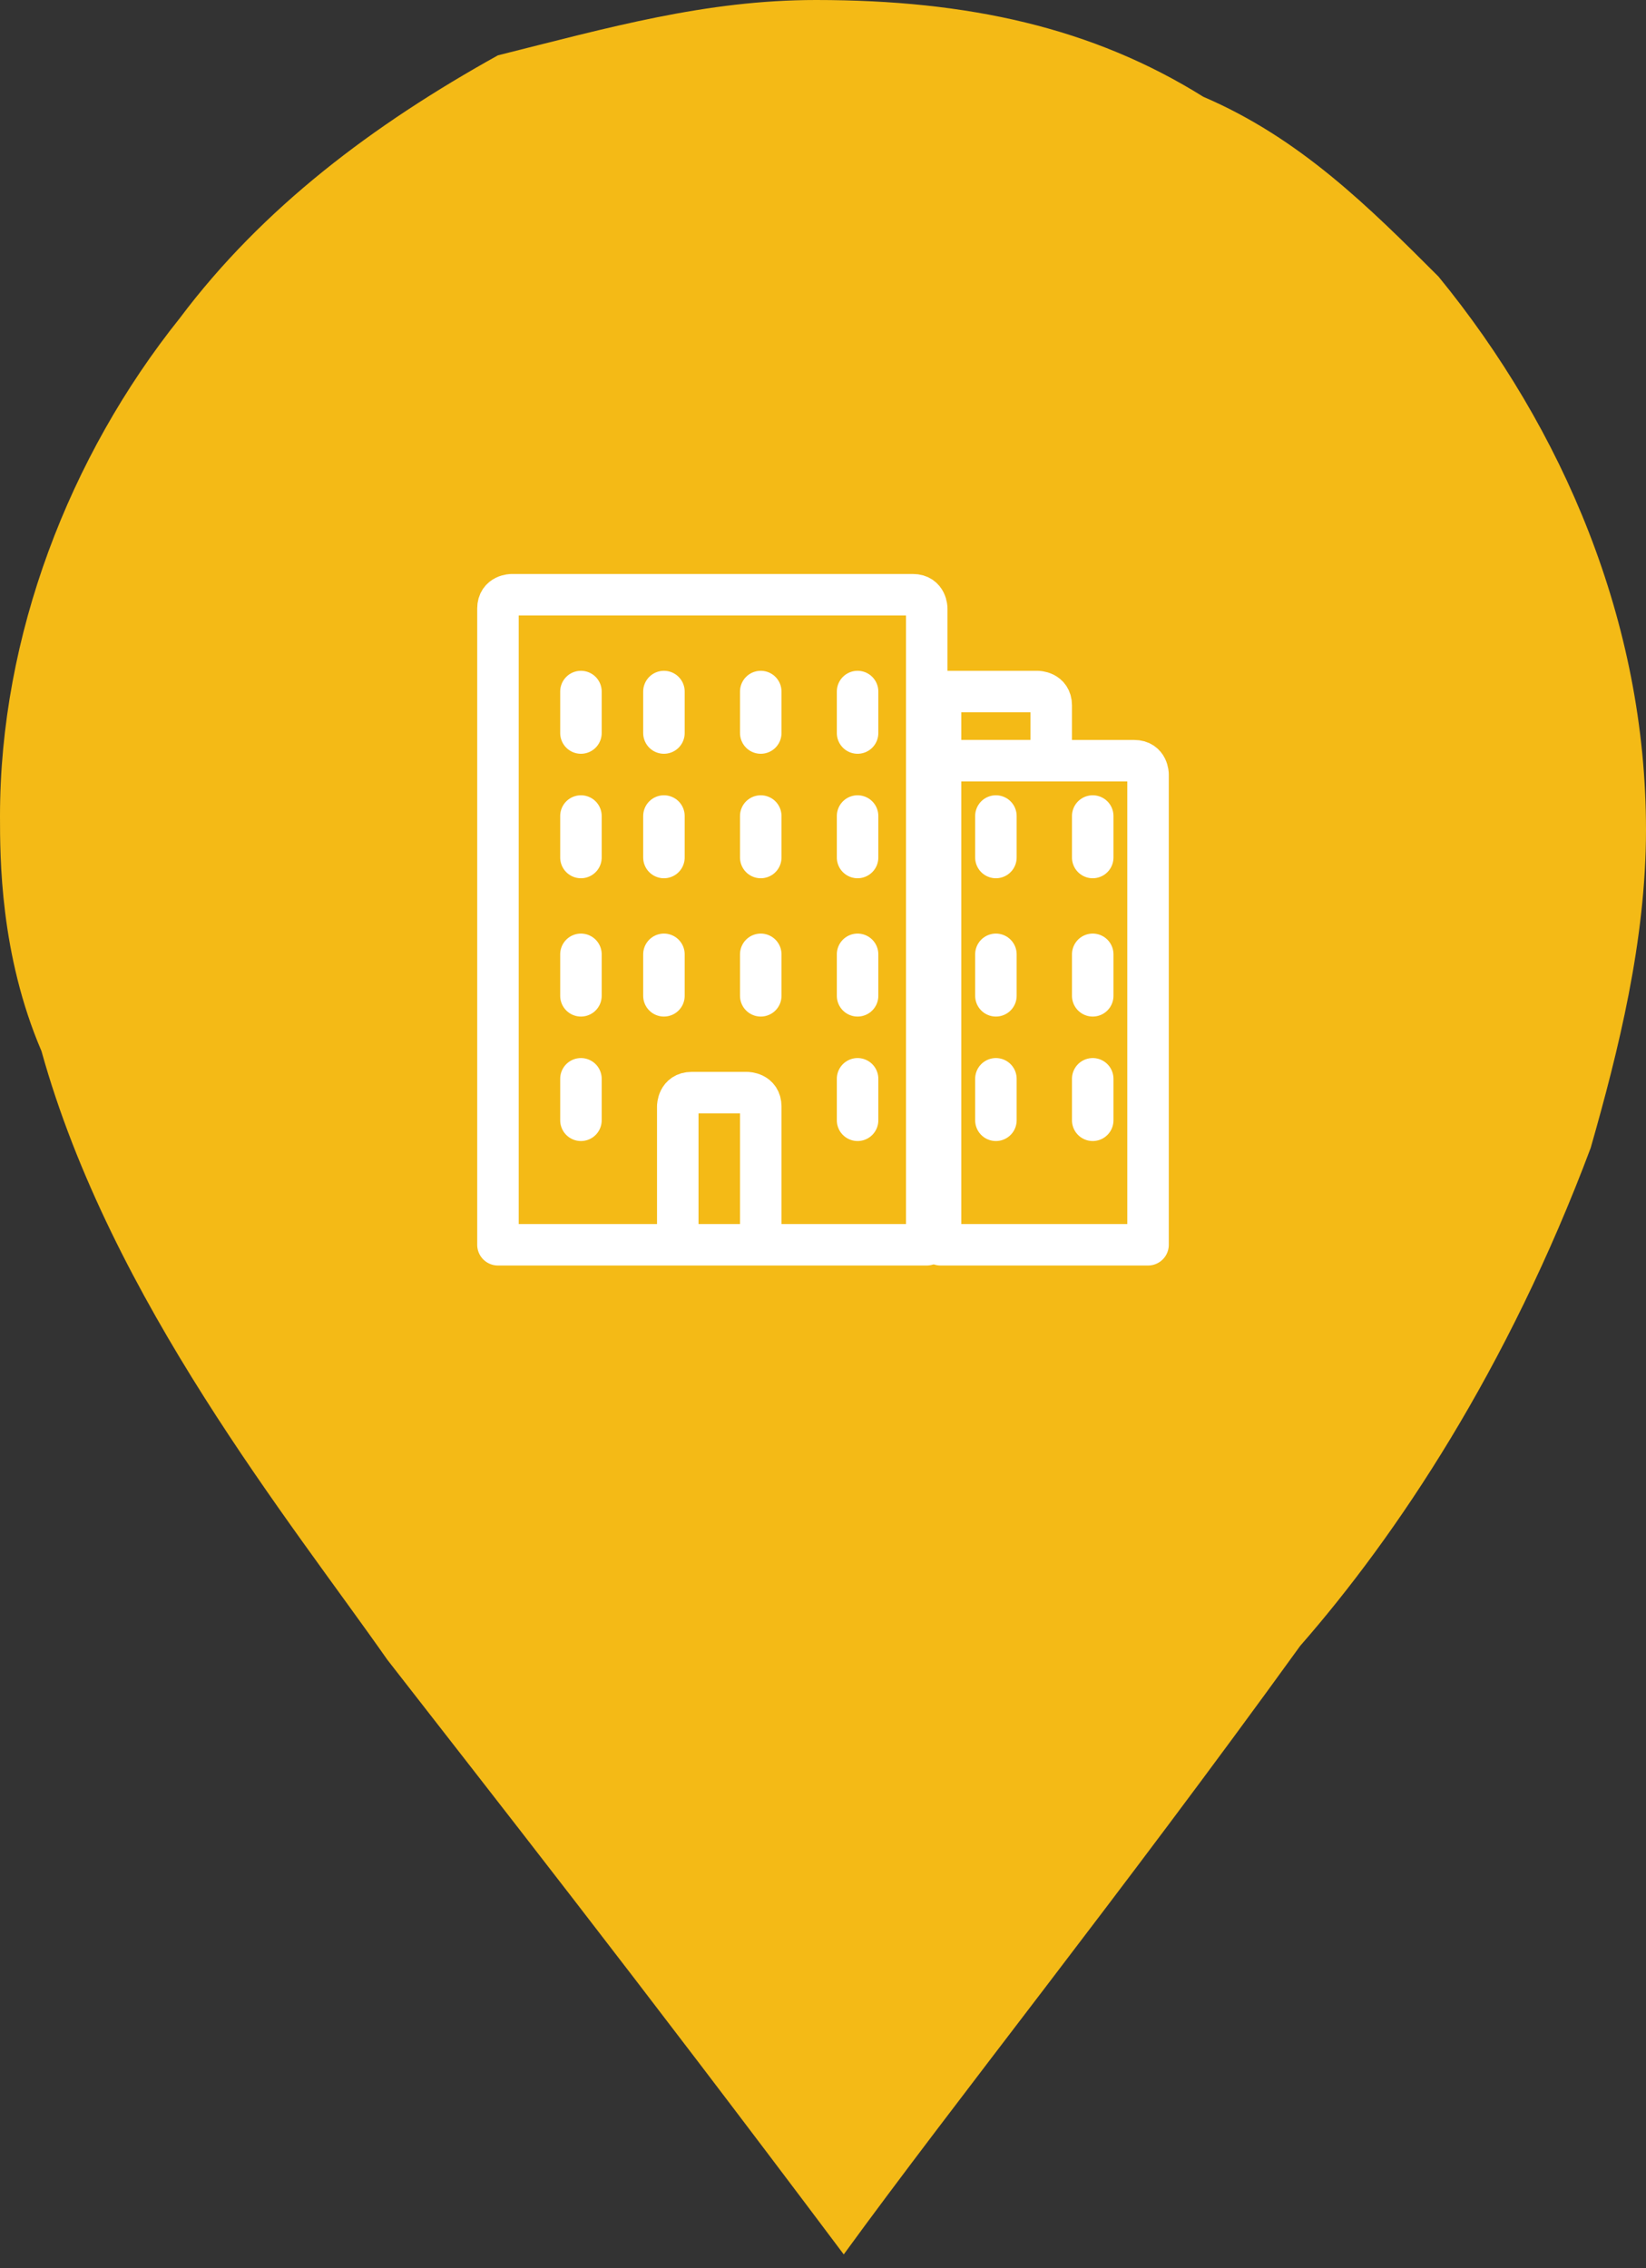 <?xml version="1.0" encoding="utf-8"?>
<!-- Generator: Adobe Illustrator 19.2.1, SVG Export Plug-In . SVG Version: 6.00 Build 0)  -->
<svg version="1.1" id="Layer_1" xmlns="http://www.w3.org/2000/svg" xmlns:xlink="http://www.w3.org/1999/xlink" x="0px" y="0px"
	 width="11.9px" height="16.4px" viewBox="0 0 11.9 16.4" style="enable-background:new 0 0 11.9 16.4;" xml:space="preserve">
<rect x="0" y="0" width="11.9" height="16.4" fill="#333333" stroke="none"/>
<style type="text/css">
	.res1{fill:#F4BA16;}
	.res2{fill:none;stroke:#FFFFFF;stroke-width:0.3;stroke-linecap:round;stroke-linejoin:round;stroke-miterlimit:10;}
	.res3{fill:none;stroke:#FFFFFF;stroke-width:0.3;stroke-linejoin:round;stroke-miterlimit:10;}
</style>
<g>
	<path id="XMLID_6_" class="res1" d="M11.9,6c0,0.8-0.2,1.6-0.4,2.3c-0.6,1.6-1.4,2.8-2.1,3.6c-1.3,1.8-2.5,3.3-3.3,4.4
		c-1.5-2-2.6-3.4-3.3-4.3c-0.7-1-2-2.6-2.5-4.4C0,6.9,0,6.2,0,5.9c0-1.3,0.5-2.6,1.3-3.6c0.6-0.8,1.4-1.4,2.3-1.9
		C4.4,0.2,5.1,0,5.9,0c1.1,0,2,0.2,2.8,0.7C9.4,1,9.9,1.5,10.4,2C11.3,3.1,11.9,4.5,11.9,6z"/>
	<g>
		<line id="XMLID_6743_" class="res2" x1="4.8" y1="6.9" x2="4.8" y2="7.2"/>
		<line id="XMLID_6742_" class="res2" x1="4.2" y1="6.9" x2="4.2" y2="7.2"/>
		<line id="XMLID_6741_" class="res2" x1="5.5" y1="6.9" x2="5.5" y2="7.2"/>
		<line id="XMLID_6740_" class="res2" x1="6.2" y1="6.9" x2="6.2" y2="7.2"/>
		<line id="XMLID_6739_" class="res2" x1="4.8" y1="5.9" x2="4.8" y2="6.2"/>
		<line id="XMLID_6738_" class="res2" x1="4.2" y1="5.9" x2="4.2" y2="6.2"/>
		<line id="XMLID_6737_" class="res2" x1="5.5" y1="5.9" x2="5.5" y2="6.2"/>
		<line id="XMLID_6736_" class="res2" x1="6.2" y1="5.9" x2="6.2" y2="6.2"/>
		<path id="XMLID_6735_" class="res2" d="M3.6,9l0-4.6c0-0.1,0.1-0.1,0.1-0.1h2.9h0c0.1,0,0.1,0.1,0.1,0.1l0,4.6H3.6z"/>
		<path id="XMLID_6734_" class="res2" d="M7.8,5.5h0.4c0.1,0,0.1,0.1,0.1,0.1l0,3.4H6.8V5.5H7.8z"/>
		<path id="XMLID_6733_" class="res2" d="M7.3,5h0.2c0,0,0.1,0,0.1,0.1l0,0.4H6.8V5H7.3z"/>
		<path id="XMLID_6732_" class="res3" d="M5.5,9v-1c0-0.1-0.1-0.1-0.1-0.1H5c-0.1,0-0.1,0.1-0.1,0.1v1"/>
		<line id="XMLID_6731_" class="res2" x1="4.8" y1="5" x2="4.8" y2="5.3"/>
		<line id="XMLID_6730_" class="res2" x1="4.2" y1="5" x2="4.2" y2="5.3"/>
		<line id="XMLID_6729_" class="res2" x1="5.5" y1="5" x2="5.5" y2="5.3"/>
		<line id="XMLID_6728_" class="res2" x1="6.2" y1="5" x2="6.2" y2="5.3"/>
		<line id="XMLID_6727_" class="res2" x1="7.2" y1="7.8" x2="7.2" y2="8.1"/>
		<line id="XMLID_6726_" class="res2" x1="7.9" y1="7.8" x2="7.9" y2="8.1"/>
		<line id="XMLID_6725_" class="res2" x1="7.2" y1="6.9" x2="7.2" y2="7.2"/>
		<line id="XMLID_6724_" class="res2" x1="7.9" y1="6.9" x2="7.9" y2="7.2"/>
		<line id="XMLID_6723_" class="res2" x1="7.2" y1="5.9" x2="7.2" y2="6.2"/>
		<line id="XMLID_6722_" class="res2" x1="7.9" y1="5.9" x2="7.9" y2="6.2"/>
		<line id="XMLID_6721_" class="res2" x1="6.2" y1="7.8" x2="6.2" y2="8.1"/>
		<line id="XMLID_97_" class="res2" x1="4.2" y1="7.8" x2="4.2" y2="8.1"/>
	</g>
</g>
</svg>
